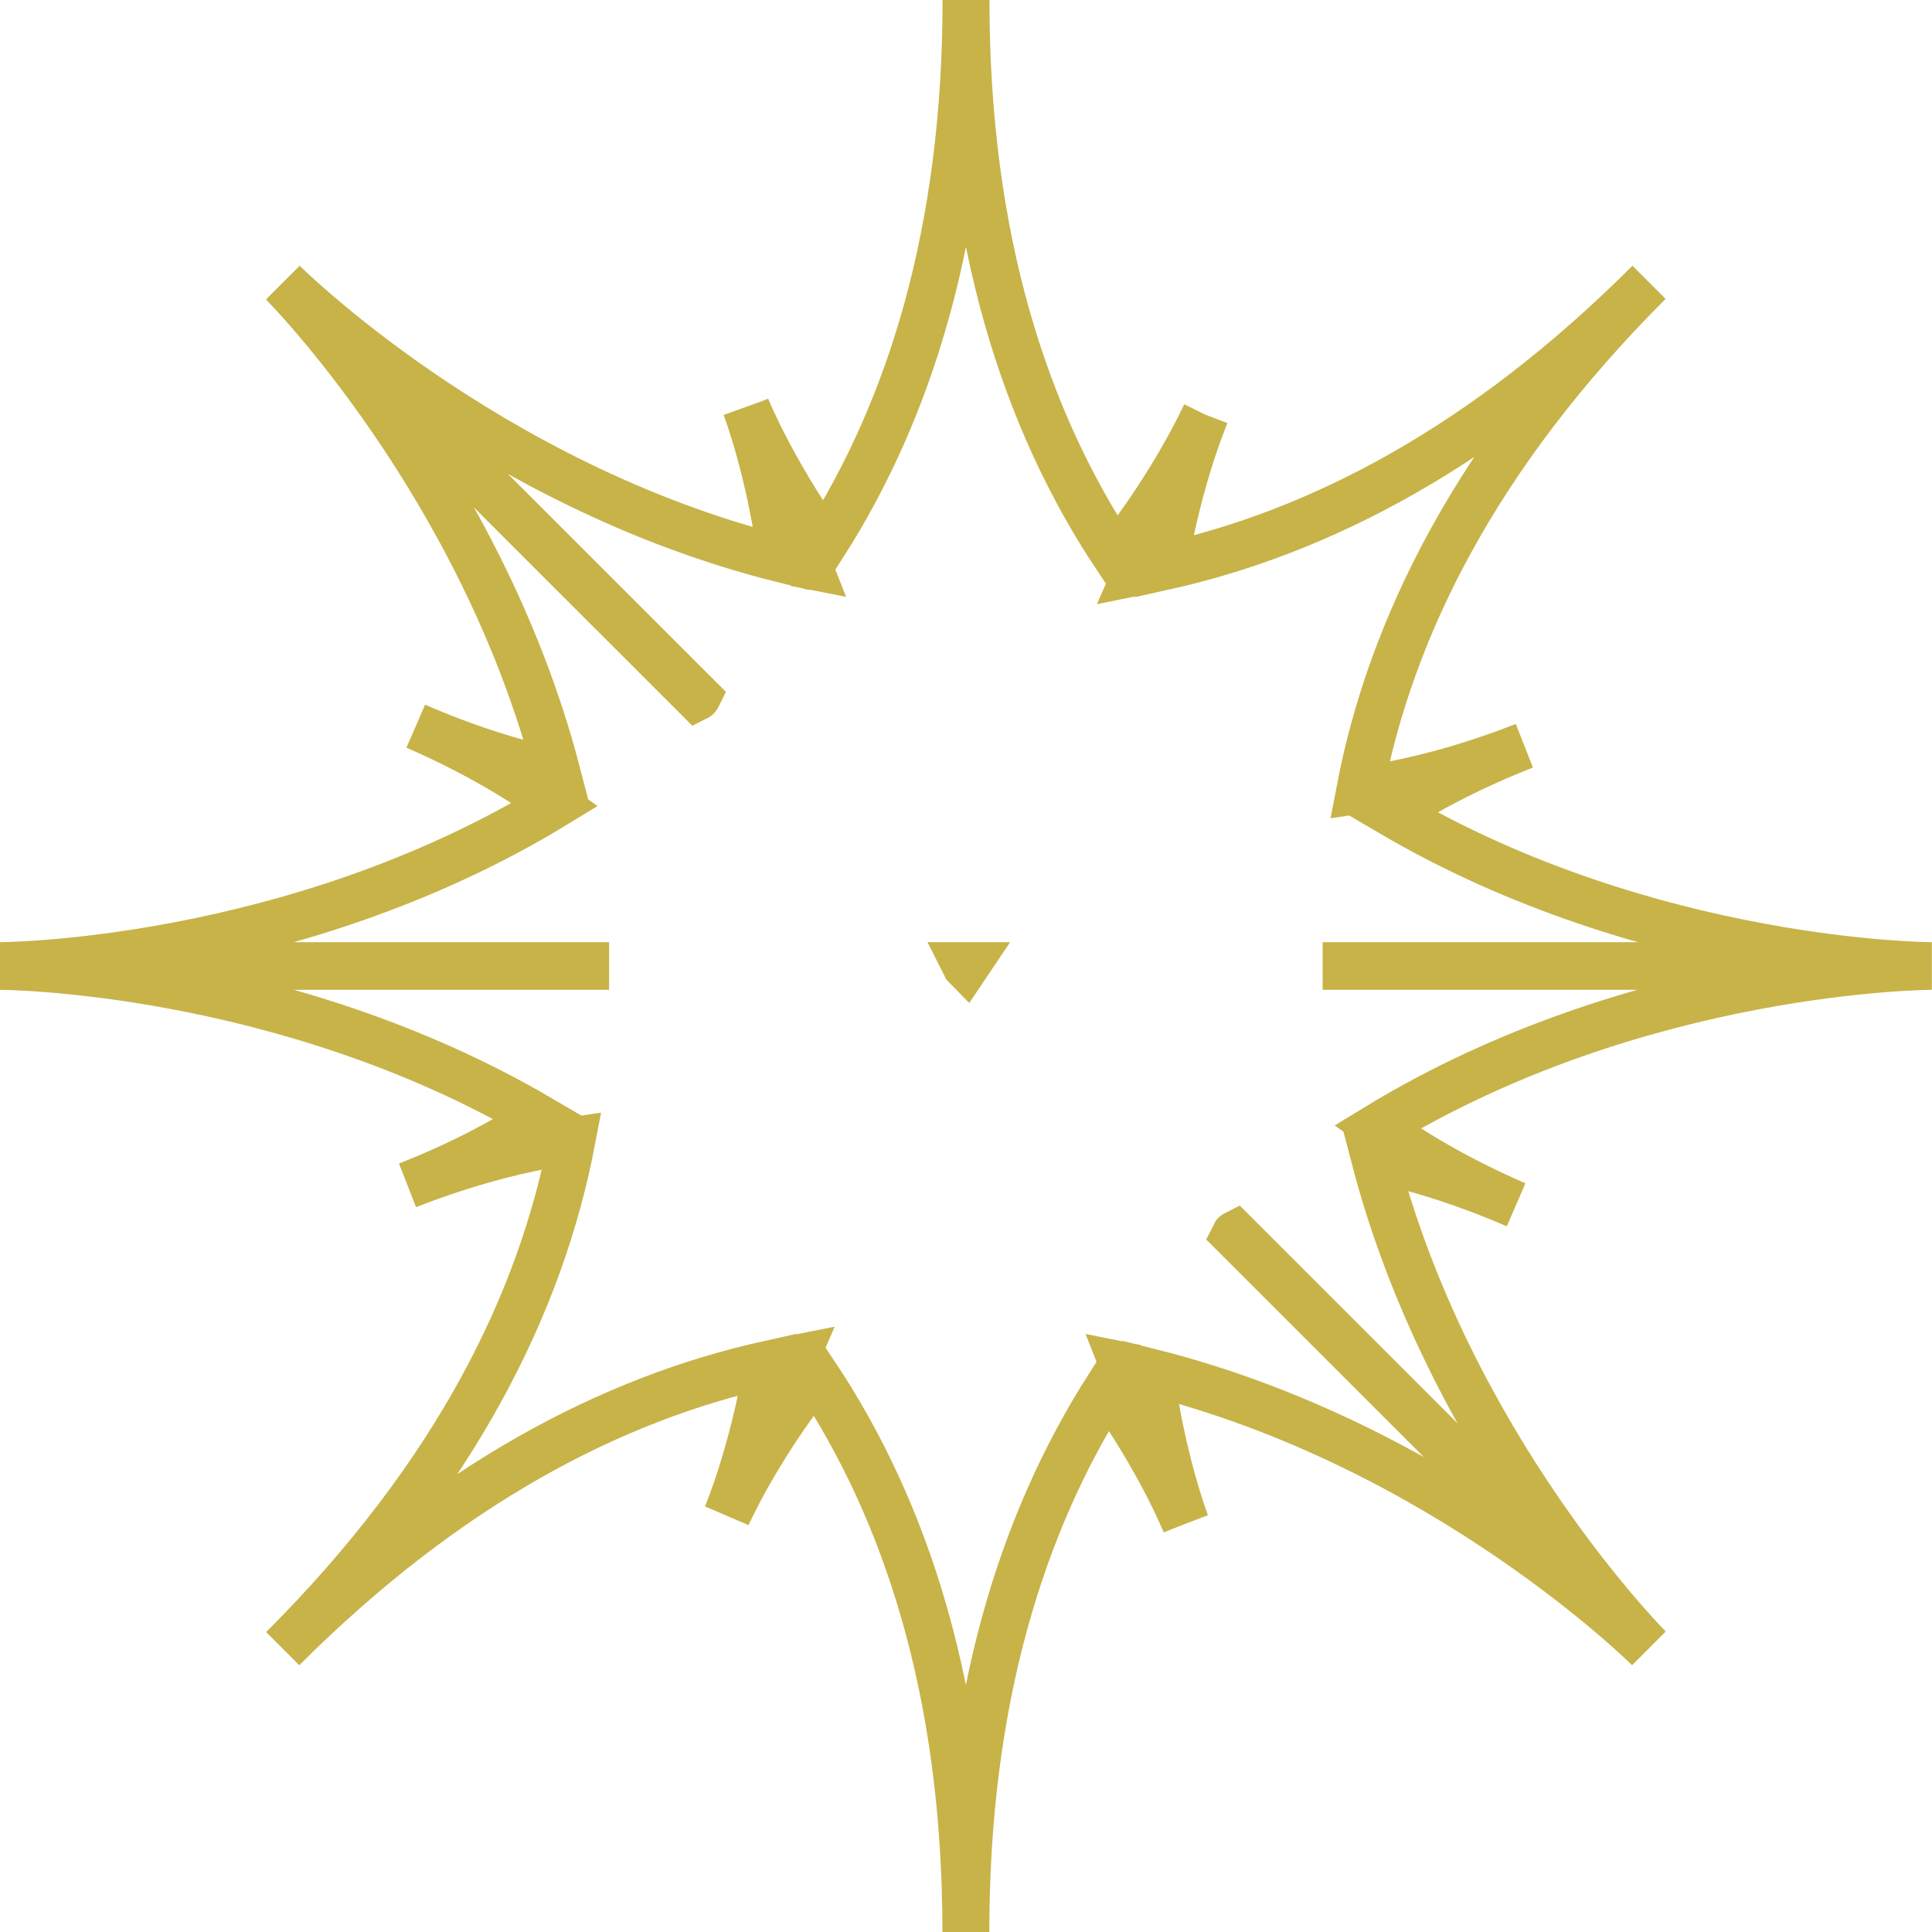 <svg width="15" height="15" viewBox="0 0 15 15" fill="none" xmlns="http://www.w3.org/2000/svg">
<path fill-rule="evenodd" clip-rule="evenodd" d="M7.5 0C7.5 1.867 7.965 3.269 8.664 4.321C9.124 3.738 9.348 3.237 9.354 3.226L8.823 4.443L8.828 4.442L9.357 3.227C9.356 3.23 9.154 3.703 9.037 4.4C10.242 4.133 11.523 3.472 12.803 2.192C11.459 3.535 10.797 4.879 10.557 6.136C10.954 6.078 11.381 5.969 11.835 5.79C11.443 5.944 11.1 6.12 10.801 6.312C12.807 7.491 14.987 7.497 14.999 7.497H10.451V7.503H14.998C14.998 7.503 12.733 7.505 10.692 8.75C10.999 8.97 11.356 9.174 11.771 9.354C11.385 9.187 11.019 9.071 10.673 8.995C11.256 11.232 12.778 12.769 12.803 12.794L9.59 9.582C9.588 9.583 9.587 9.585 9.586 9.587L12.8 12.8C12.781 12.781 11.21 11.223 8.931 10.652C9.023 11.345 9.205 11.82 9.208 11.828L8.725 10.602L8.72 10.601L9.204 11.83C9.204 11.83 9.013 11.352 8.601 10.774C7.937 11.816 7.499 13.189 7.499 15C7.499 13.13 7.032 11.726 6.331 10.673C5.867 11.262 5.645 11.768 5.645 11.768L6.175 10.547L6.17 10.548L5.641 11.767C5.641 11.767 5.843 11.292 5.96 10.592C4.755 10.86 3.475 11.521 2.195 12.8C3.539 11.457 4.2 10.113 4.44 8.856C4.043 8.915 3.618 9.025 3.164 9.203C3.554 9.05 3.894 8.873 4.191 8.683C2.183 7.507 0.004 7.503 0 7.503H4.547V7.497H0.001C0.001 7.497 2.268 7.493 4.31 6.246C4.002 6.025 3.644 5.819 3.228 5.638C3.612 5.805 3.978 5.921 4.324 5.996C3.738 3.752 2.209 2.212 2.195 2.198L5.411 5.413C5.413 5.412 5.414 5.41 5.415 5.408L2.198 2.192C2.198 2.192 3.775 3.766 6.067 4.34C5.975 3.644 5.792 3.168 5.791 3.165L6.273 4.39L6.278 4.391L5.795 3.163C5.795 3.163 5.987 3.642 6.399 4.221C7.062 3.18 7.5 1.808 7.5 0ZM7.498 7.499L7.499 7.5L7.501 7.497H7.497L7.498 7.499Z" stroke="#C7B348" stroke-width="0.364"/>
</svg>
